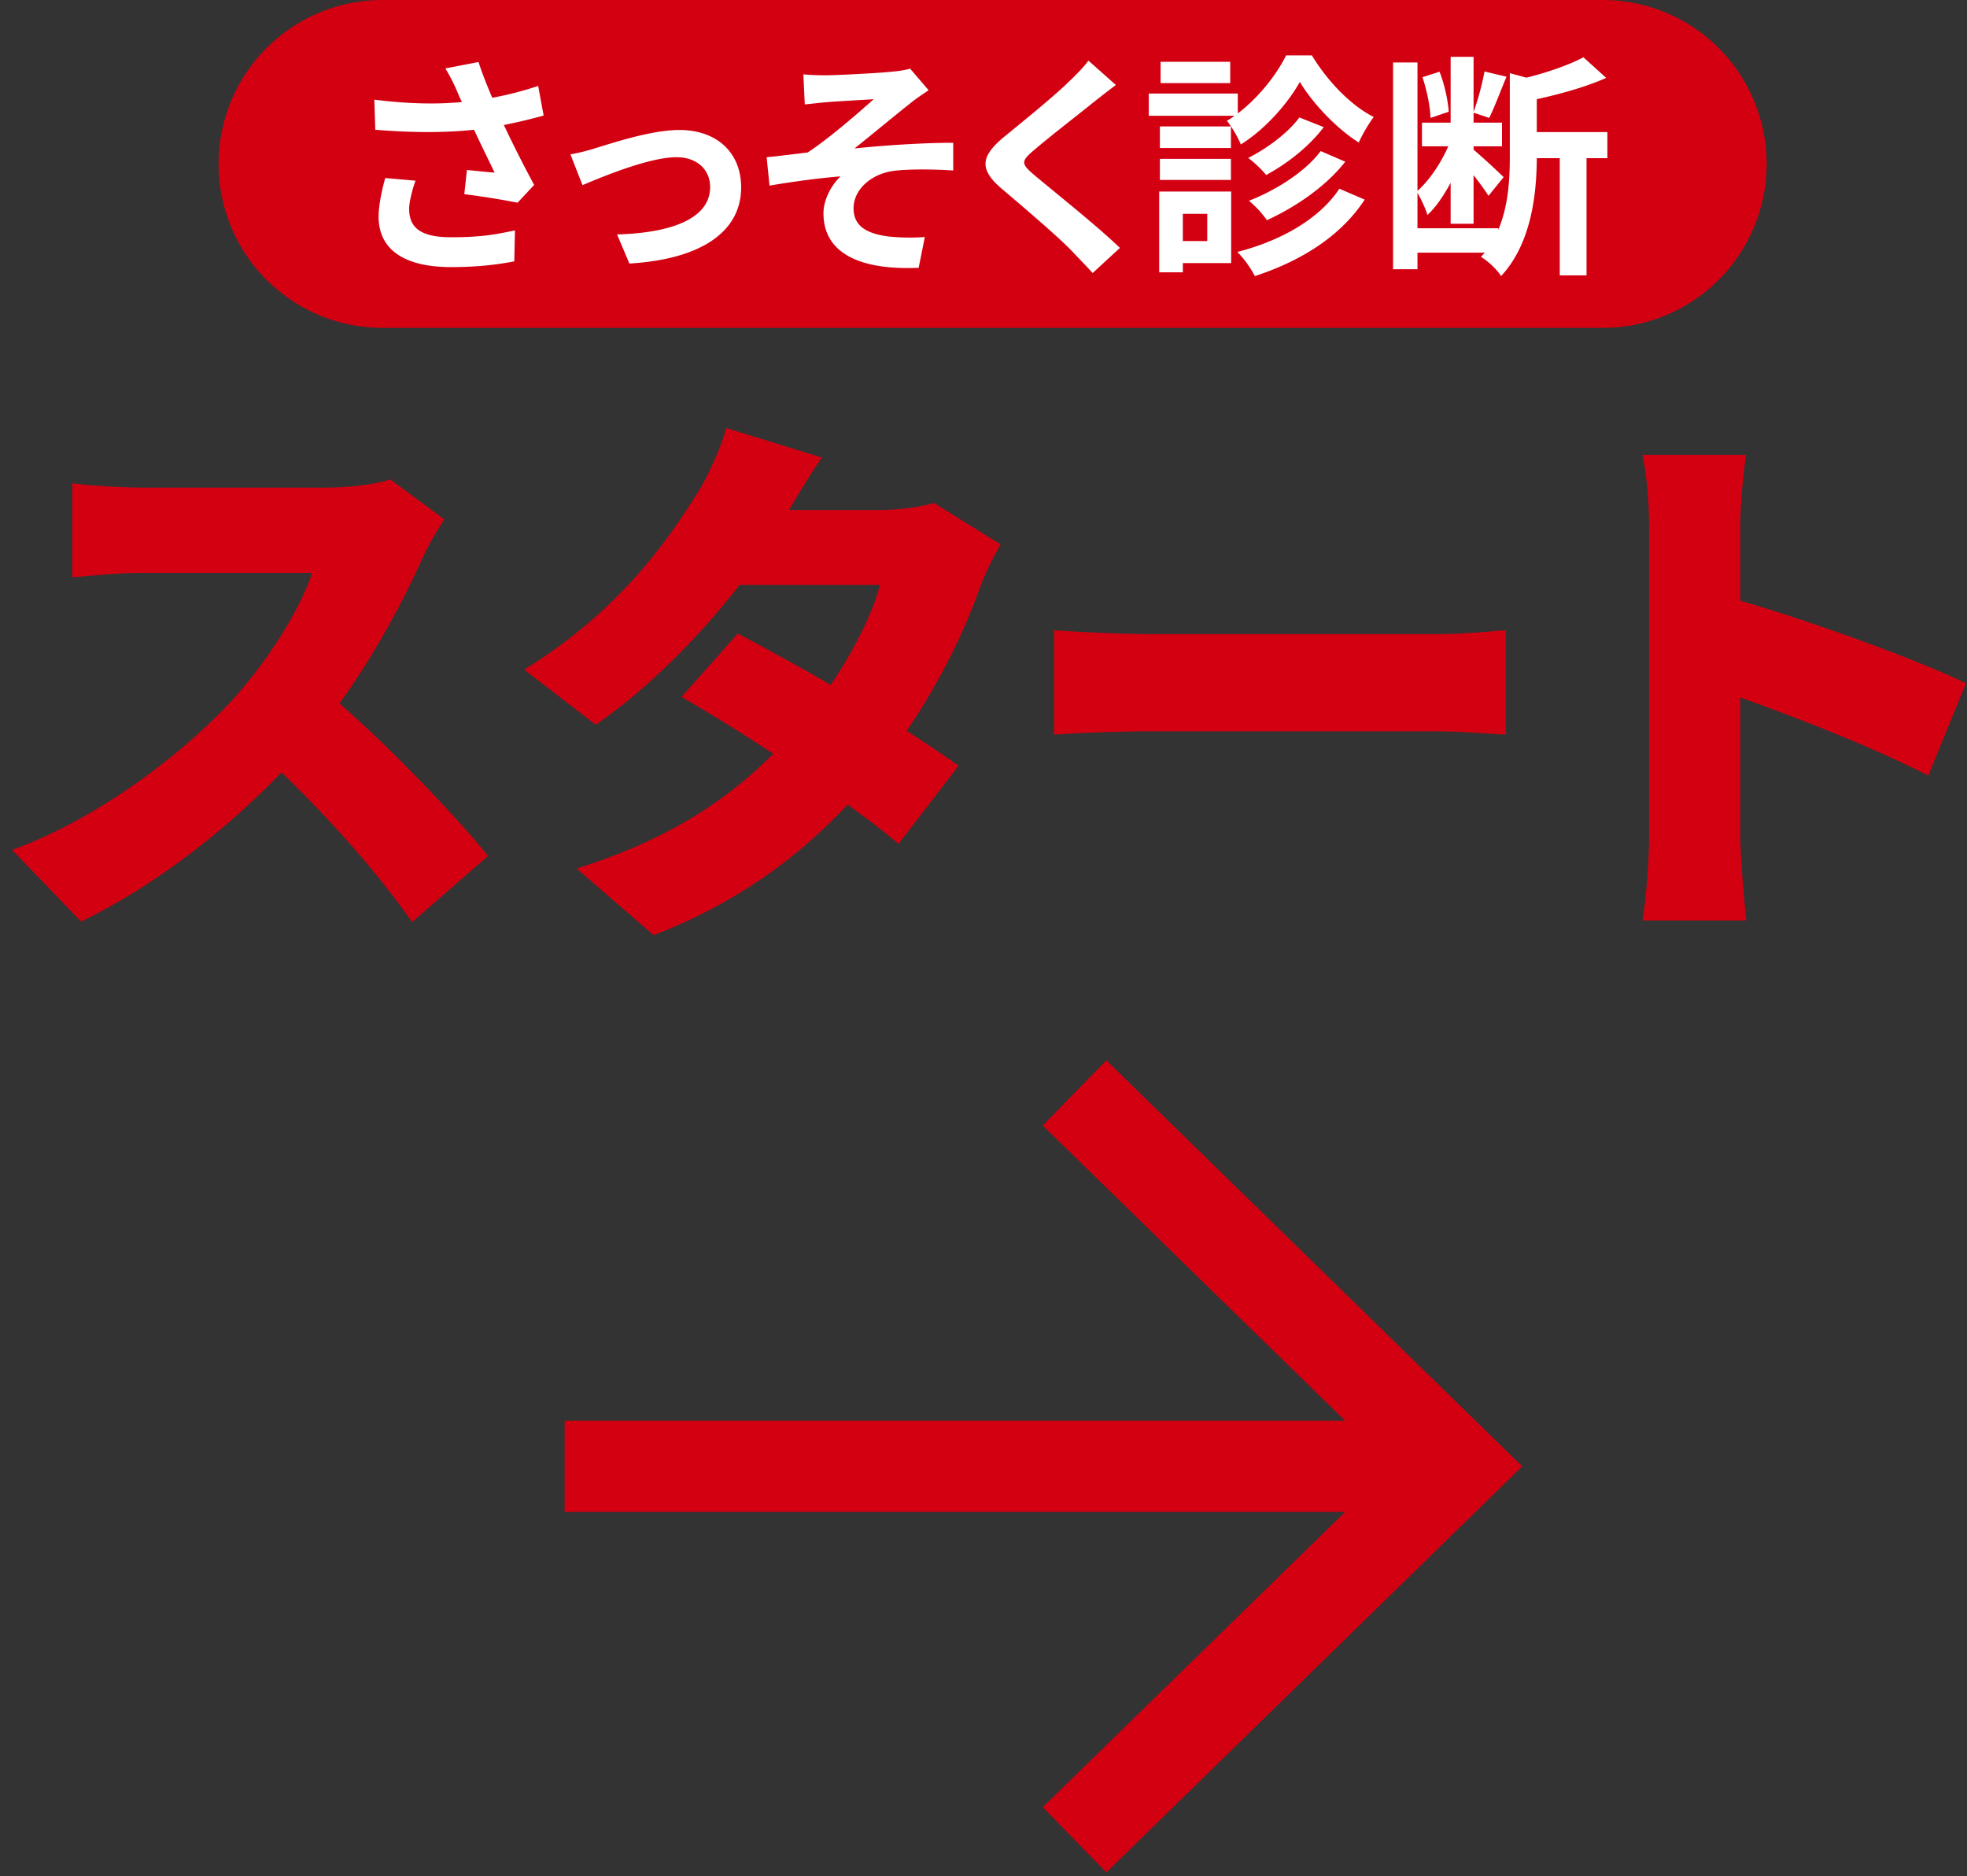 <svg width="108" height="103" viewBox="0 0 108 103" fill="none" xmlns="http://www.w3.org/2000/svg"><rect x="0" y="0" width="108" height="103" fill="#333333" stroke="none"/><path d="M21.428 26.32l2.97 2.19c-.27.39-.9 1.44-1.23 2.19-.99 2.22-2.58 5.22-4.53 7.92 2.91 2.52 6.51 6.33 8.16 8.37l-4.17 3.63c-1.92-2.73-4.47-5.61-7.17-8.22-3.15 3.27-7.08 6.3-11.01 8.19l-3.78-3.93c4.86-1.77 9.6-5.46 12.27-8.43 1.95-2.22 3.57-4.86 4.2-6.78h-9.33c-1.35 0-3 .18-3.84.24v-5.16c1.05.15 2.97.24 3.84.24h10.02c1.5 0 2.91-.21 3.6-.45zm29.851 1.29l3.66 2.28c-.39.66-.84 1.56-1.17 2.46-.75 2.1-2.07 4.98-3.99 7.77 1.11.72 2.1 1.38 2.85 1.92l-3.3 4.29c-.72-.63-1.71-1.38-2.79-2.16-2.64 2.82-6 5.37-10.65 7.17l-4.23-3.66c5.28-1.65 8.46-3.96 10.8-6.3-1.83-1.2-3.63-2.31-5.04-3.12l3.09-3.48c1.47.78 3.3 1.77 5.1 2.82 1.26-1.86 2.34-3.99 2.7-5.49h-7.71c-2.19 2.85-5.07 5.73-7.89 7.68l-3.93-3.03c5.31-3.27 7.92-7.17 9.51-9.69.54-.84 1.26-2.4 1.59-3.57l5.25 1.62c-.66.93-1.35 2.1-1.8 2.88h4.98c.99 0 2.19-.15 2.97-.39zm6.593 12.72V34.6c1.2.09 3.72.21 5.19.21h15.93c1.35 0 2.82-.15 3.69-.21v5.73c-.78-.03-2.46-.18-3.69-.18h-15.93c-1.71 0-3.96.09-5.19.18zm50.071-2.82l-2.07 5.07c-3.03-1.56-7.14-3.15-10.32-4.29V46c0 .81.18 3.18.33 4.53h-5.7c.21-1.29.36-3.3.36-4.53V28.87c0-1.2-.12-2.76-.36-3.9h5.67c-.12 1.14-.3 2.46-.3 3.9v4.11c4.05 1.17 9.87 3.3 12.39 4.53zM12 9a9 9 0 019-9h67a9 9 0 010 18H21a9 9 0 01-9-9z" fill="#D30011"/><path d="M21.151 9.775l1.664.143c-.156.416-.351 1.157-.351 1.534 0 .936.481 1.573 2.301 1.573 1.794 0 2.561-.182 3.51-.377l-.039 1.703c-.715.13-1.794.312-3.471.312-2.587 0-3.978-.975-3.978-2.769 0-.572.156-1.378.364-2.119zm8.398-5.057l.299 1.625c-.65.182-1.404.364-2.184.52a70.92 70.92 0 001.664 3.289l-.91.975a45.054 45.054 0 00-2.925-.468l.143-1.326c.429.039 1.131.117 1.521.143-.312-.65-.754-1.547-1.131-2.353-1.573.169-3.38.169-5.421 0l-.052-1.651c1.846.234 3.445.26 4.81.13a8.096 8.096 0 01-.273-.611 9.993 9.993 0 00-.637-1.235l1.82-.351c.221.676.468 1.287.754 1.963a18.833 18.833 0 002.522-.65zm1.771 3.757a11 11 0 001.365-.338c.87-.26 3.055-1.001 4.615-1.001 2.028 0 3.393 1.209 3.393 3.159 0 2.327-2.041 3.926-6.136 4.173l-.676-1.599c2.925-.078 5.109-.845 5.109-2.6 0-.962-.728-1.638-1.846-1.638-1.495 0-4.056 1.066-5.161 1.534l-.663-1.69zm12.79-4.394c.402.039.78.052 1.221.052.546 0 2.964-.117 3.744-.208a5.05 5.05 0 00.897-.156l1.014 1.183c-.26.182-.74.494-1 .715-.924.728-2.198 1.794-3.069 2.483 1.73-.182 3.848-.312 5.421-.312v1.521c-1.235-.078-2.522-.078-3.302.026-1.183.169-2.17 1.001-2.17 2.054 0 1.014.792 1.404 1.95 1.547a11.21 11.21 0 001.962.026l-.338 1.69c-3.302.143-5.226-.845-5.226-2.99 0-.793.468-1.586.936-2.028-1.17.091-2.613.286-3.9.507l-.156-1.56c.69-.065 1.586-.182 2.25-.26 1.156-.754 2.833-2.21 3.626-2.925-.52.039-2.106.117-2.626.169-.325.026-.754.078-1.157.117l-.078-1.651zm15.65-.754l1.508 1.339c-.403.299-.832.637-1.13.871-.833.676-2.536 1.989-3.394 2.73-.689.585-.676.728.026 1.326.962.819 3.445 2.782 4.72 4.017l-1.496 1.378c-.364-.403-.767-.806-1.13-1.196-.703-.741-2.666-2.418-3.849-3.419-1.274-1.079-1.17-1.794.117-2.86 1.001-.819 2.77-2.249 3.64-3.107.364-.351.78-.78.988-1.079zm7.786.065v1.17h-3.822v-1.17h3.822zm3.068-.351h1.417c.832 1.378 2.119 2.743 3.393 3.38a8.274 8.274 0 00-.82 1.404c-1.234-.78-2.534-2.158-3.236-3.328-.65 1.17-1.885 2.587-3.237 3.432a6.217 6.217 0 00-.767-1.3c.143-.078.286-.169.416-.273h-4.706V5.134h4.888v1.092c1.118-.845 2.132-2.119 2.652-3.185zm1.898 5.252l1.352.585c-1.066 1.352-2.691 2.47-4.303 3.211a5.377 5.377 0 00-.988-1.066c1.469-.572 3.107-1.599 3.939-2.73zm-1.17-1.846l1.339.533c-.806 1.066-2.002 2.002-3.16 2.626a6.198 6.198 0 00-.987-.936c1.014-.507 2.197-1.378 2.808-2.223zm-3.757.494v1.183h-3.9V6.941h3.9zm-3.9 2.938V8.722h3.9v1.157h-3.9zm2.6 1.859h-1.34v1.495h1.34v-1.495zm1.313-1.222v3.926h-2.652v.507h-1.3v-4.433h3.952zm5.94-.156l1.392.598c-1.326 2.028-3.523 3.38-6.032 4.199a5.524 5.524 0 00-.962-1.326c2.34-.598 4.485-1.781 5.603-3.471zm6.007-4.225l-1.001.338c-.013-.611-.208-1.534-.442-2.236l.936-.299c.273.676.468 1.599.507 2.197zm8.71 1.118v1.43H87.11v6.435h-1.47V8.683h-1.26c-.013 1.937-.286 4.68-1.963 6.474-.195-.338-.754-.858-1.105-1.053.065-.078.143-.156.208-.234h-3.692v.91h-1.34V3.431h1.34v7.046c.65-.572 1.287-1.521 1.69-2.444h-1.443v-1.3h1.573V3.119h1.26v3.029a14.66 14.66 0 00.599-2.223l1.209.286c-.325.78-.663 1.69-.95 2.262l-.857-.286v.546h1.56v1.3h-1.56v.182a41.08 41.08 0 011.65 1.508l-.831 1.027a15.12 15.12 0 00-.82-1.131v2.665h-1.26v-2.249c-.377.702-.806 1.339-1.274 1.768-.104-.364-.351-.871-.546-1.222v1.95h4.433v.091c.572-1.339.637-2.834.637-4.095V4.016l.91.247c1.17-.286 2.379-.715 3.133-1.118l1.248 1.131c-1.105.494-2.51.884-3.81 1.17v1.807h3.875z" fill="#fff"/><path fill-rule="evenodd" clip-rule="evenodd" d="M73.86 78L57.252 61.789l3.493-3.578L83.578 80.5l-22.832 22.289-3.493-3.578L73.859 83H31v-5h42.86z" fill="#D30011"/></svg>